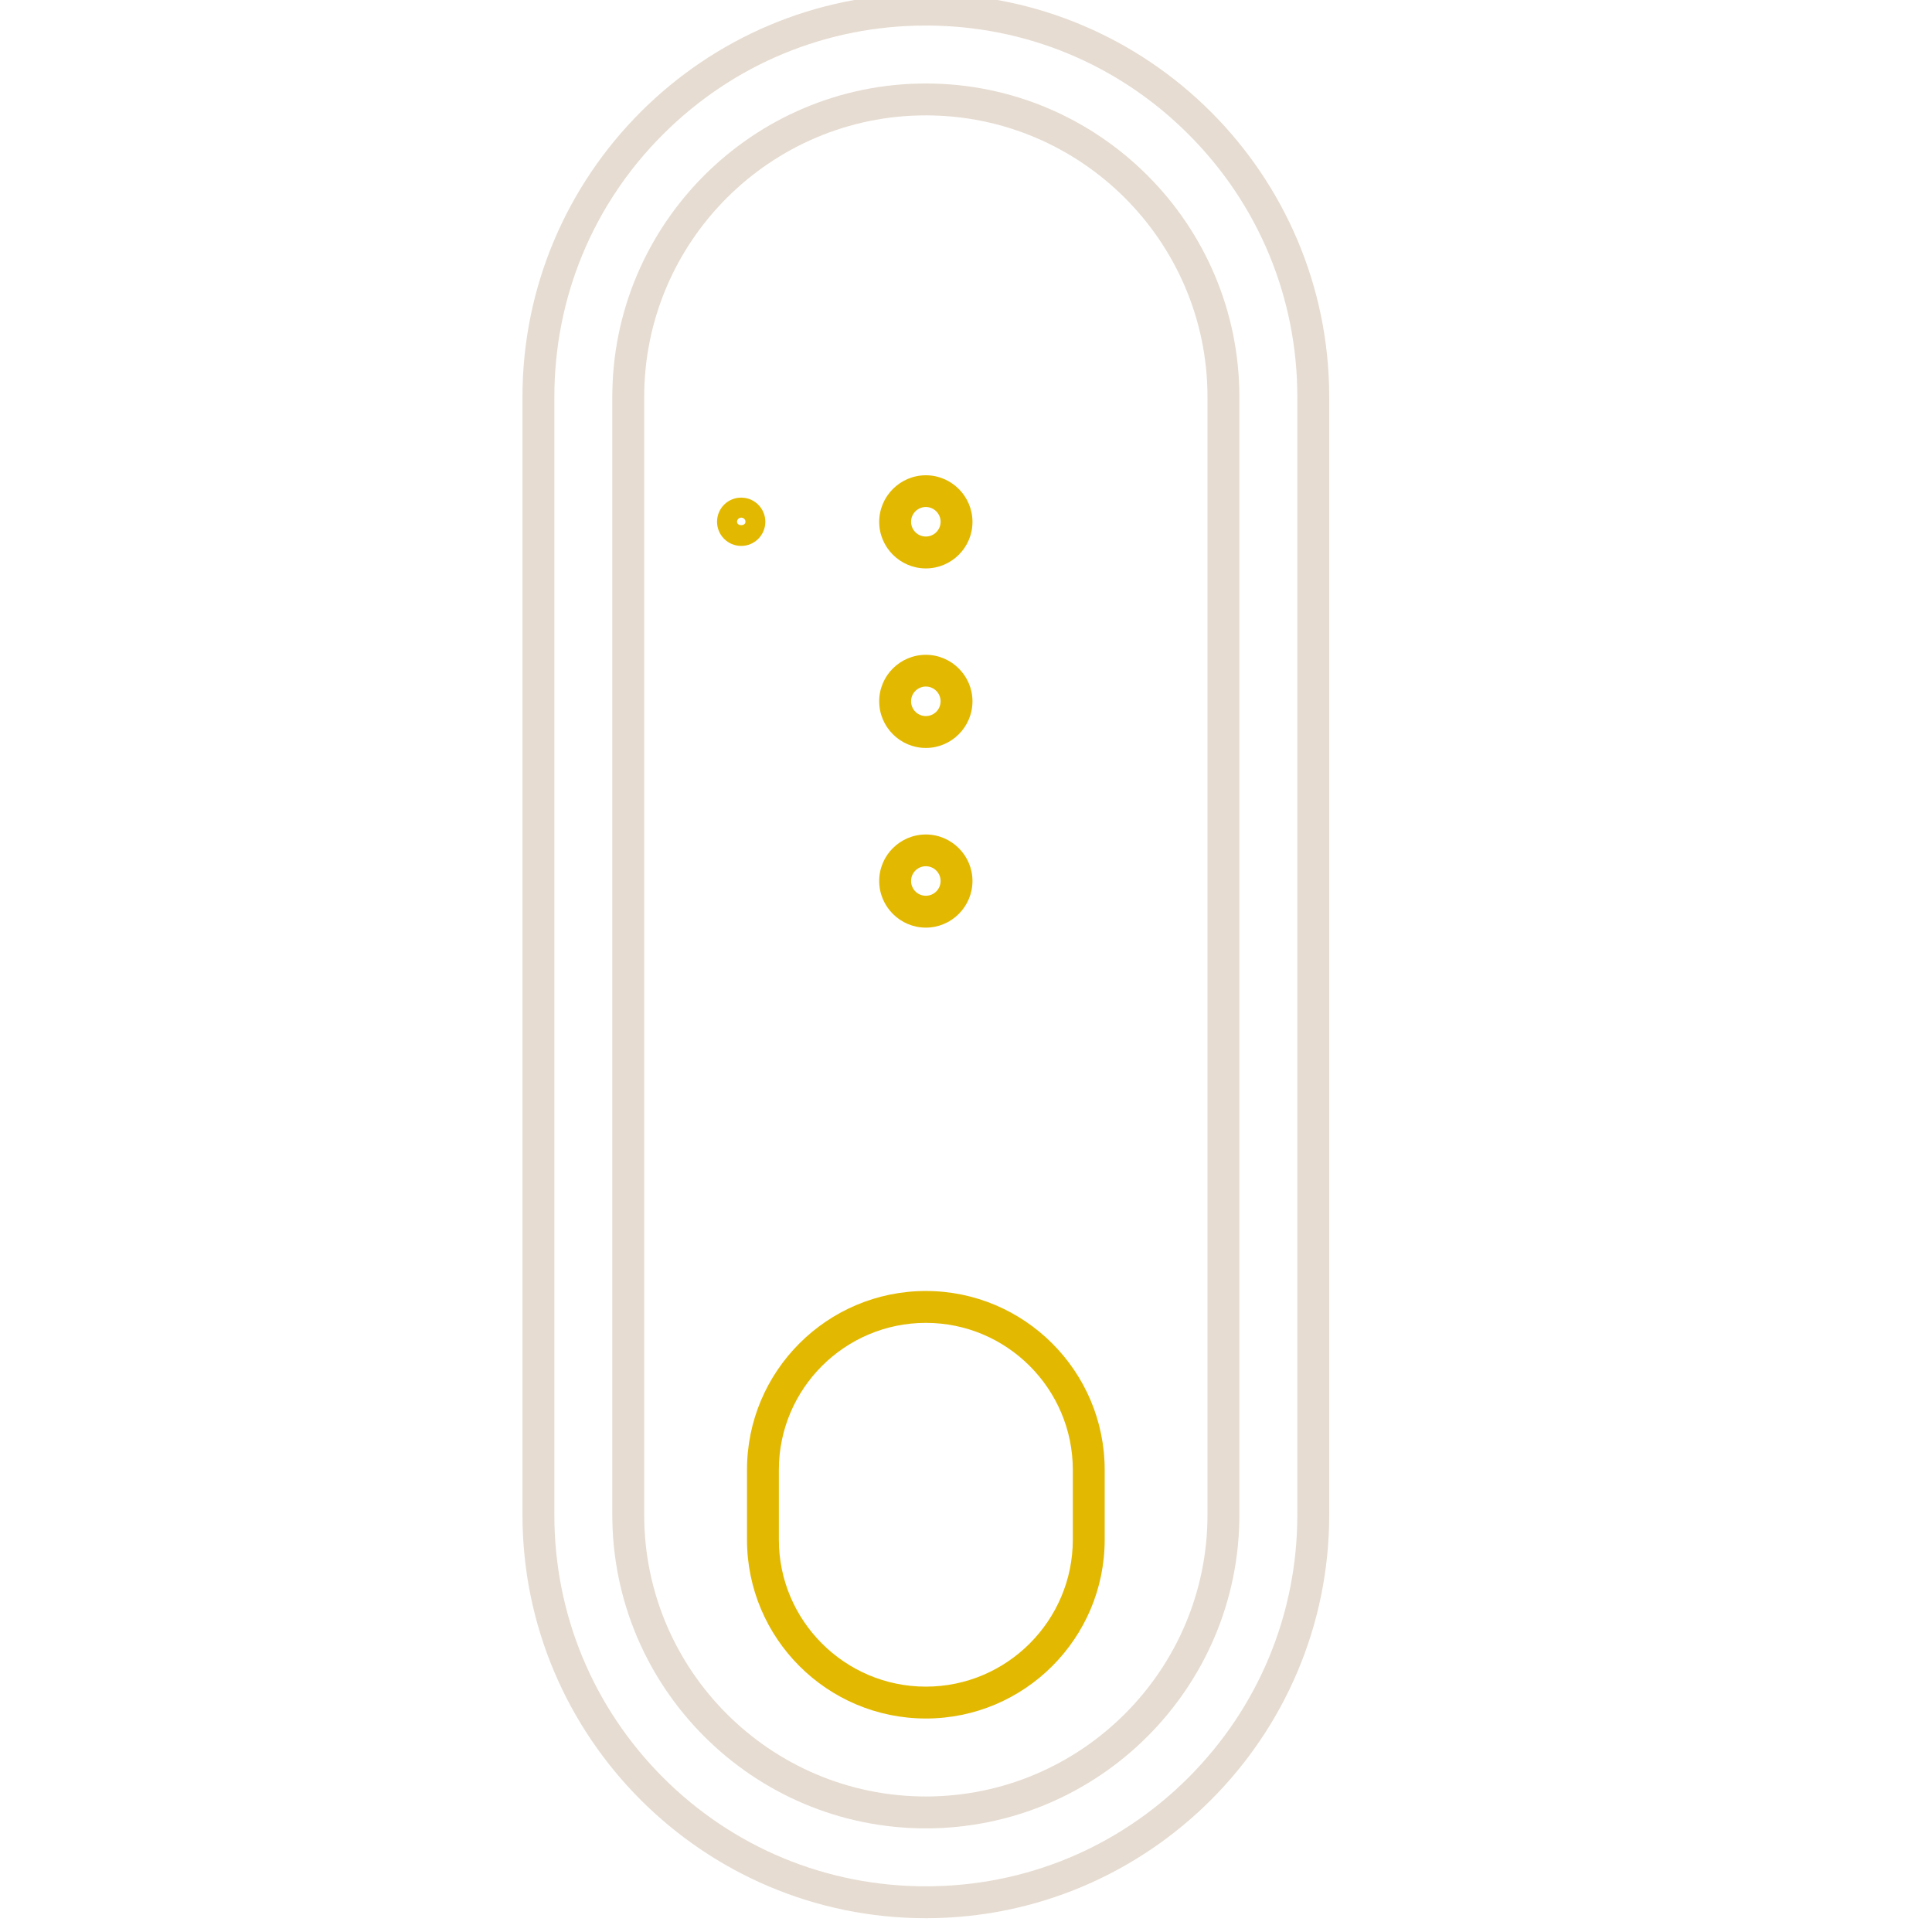 <?xml version="1.0" encoding="UTF-8"?>
<svg xmlns="http://www.w3.org/2000/svg" width="140" height="140" viewBox="0 0 14 14">
  <defs>
    <style>.e{fill:#e2b900;}.f{fill:#e6dcd1;}</style>
  </defs>
  <g id="a"></g>
  <g id="b">
    <path class="f" d="M6.709,13.9c-1.612,0-2.923-1.311-2.923-2.923V2.877C3.786,1.265,5.097-.046,6.709-.046s2.923,1.311,2.923,2.923V10.977c0,1.612-1.311,2.923-2.923,2.923ZM6.709,.185c-.719,0-1.395,.28-1.904,.788s-.788,1.185-.788,1.904V10.977c0,.719,.28,1.395,.788,1.904,.508,.508,1.185,.788,1.904,.788s1.395-.28,1.903-.788c.508-.509,.789-1.185,.789-1.904V2.877c0-.719-.28-1.395-.789-1.904S7.428,.185,6.709,.185Z"></path>
    <path class="f" d="M6.709,13.249c-1.253,0-2.272-1.019-2.272-2.272V2.877c0-1.253,1.019-2.272,2.272-2.272s2.272,1.019,2.272,2.272V10.977c0,1.253-1.019,2.272-2.272,2.272ZM6.709,.836c-1.126,0-2.041,.916-2.041,2.041V10.977c0,1.126,.916,2.041,2.041,2.041s2.041-.916,2.041-2.041V2.877c0-1.126-.916-2.041-2.041-2.041Z"></path>
    <path class="e" d="M6.709,12.453c-.715,0-1.296-.581-1.296-1.296v-.506c0-.715,.581-1.296,1.296-1.296,.714,0,1.296,.581,1.296,1.296v.506c0,.715-.581,1.296-1.296,1.296Zm0-2.867c-.587,0-1.065,.478-1.065,1.065v.506c0,.587,.478,1.065,1.065,1.065s1.065-.478,1.065-1.065v-.506c0-.587-.478-1.065-1.065-1.065Z"></path>
    <path class="e" d="M6.709,4.119c-.186,0-.338-.152-.338-.337,0-.186,.152-.338,.338-.338s.338,.152,.338,.338c0,.186-.152,.337-.338,.337Zm0-.445c-.059,0-.107,.048-.107,.107s.048,.107,.107,.107,.107-.048,.107-.107-.048-.107-.107-.107Z"></path>
    <path class="e" d="M5.371,3.956c-.097,0-.175-.079-.175-.175,0-.097,.078-.175,.175-.175s.175,.079,.175,.175c0,.096-.078,.175-.175,.175Zm0-.205c-.017,0-.03,.014-.03,.03,0,.033,.061,.033,.061,0,0-.017-.014-.03-.03-.03Z"></path>
    <path class="e" d="M6.709,5.42c-.186,0-.338-.152-.338-.338,0-.186,.152-.337,.338-.337s.338,.152,.338,.337c0,.186-.152,.338-.338,.338Zm0-.445c-.059,0-.107,.048-.107,.107s.048,.107,.107,.107,.107-.048,.107-.107-.048-.107-.107-.107Z"></path>
    <path class="e" d="M6.709,6.722c-.186,0-.338-.152-.338-.338,0-.186,.152-.337,.338-.337s.338,.152,.338,.337c0,.186-.152,.338-.338,.338Zm0-.445c-.059,0-.107,.048-.107,.107s.048,.107,.107,.107,.107-.048,.107-.107-.048-.107-.107-.107Z"></path>
  </g>
  <g id="c"></g>
  <g id="d"></g>
</svg>

